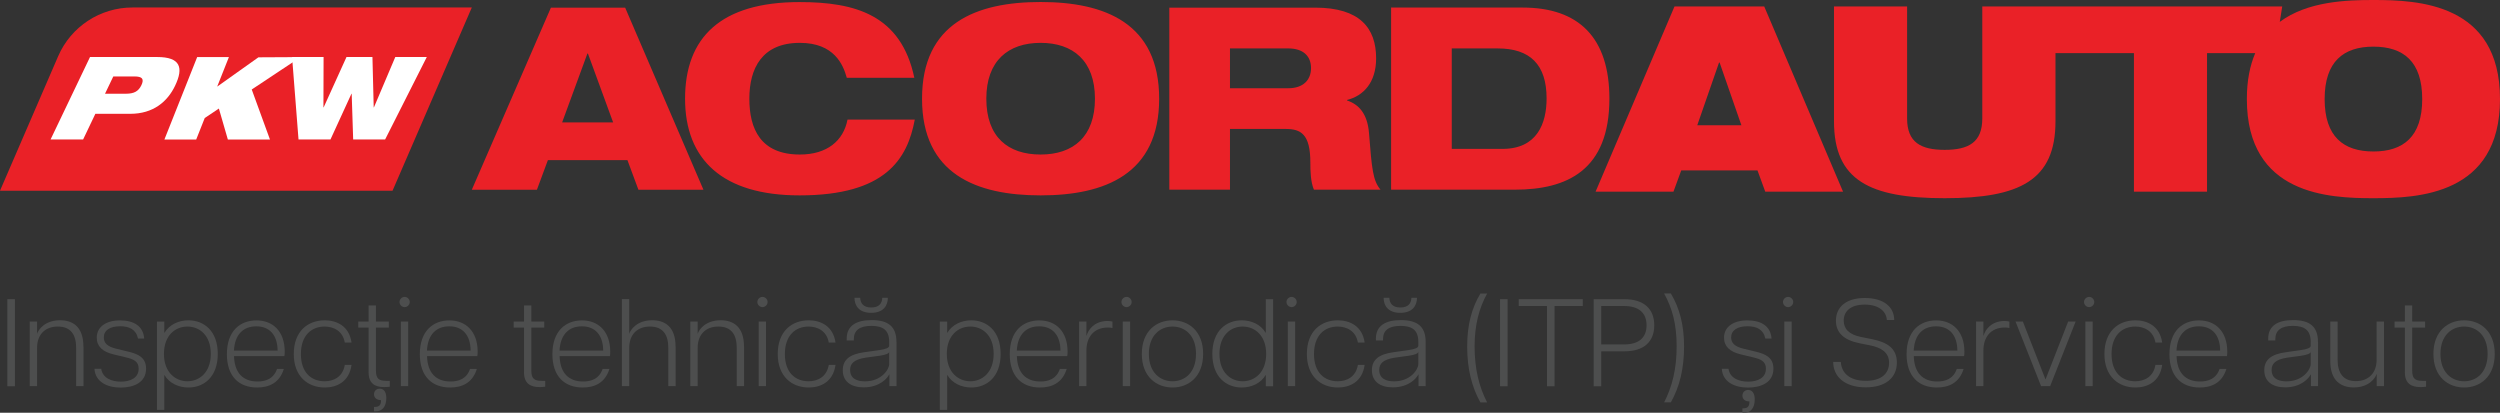 <?xml version="1.0" encoding="UTF-8"?>
<svg id="Layer_2" data-name="Layer 2" xmlns="http://www.w3.org/2000/svg" viewBox="0 0 337.16 55.66">
  <rect x="0" y="0" width="337.16" height="55.66" fill="#333333" stroke="none"/>
  <defs>
    <style>
      .cls-1 {
        fill: #fff;
      }

      .cls-2 {
        fill: #ea2127;
      }

      .cls-3 {
        fill: #4d4e4e;
      }
    </style>
  </defs>
  <g id="Layer_1-2" data-name="Layer 1">
    <g>
      <g>
        <g>
          <path class="cls-2" d="m63.63,25.59h8.78l1.48-3.99h10.73l1.48,3.99h8.77L84.31,1.03h-10.01l-10.67,24.56h0Zm19.06-9.08h-6.88l3.41-9.29h.07l3.4,9.29h0Zm31.61-.38c-.55,2.85-2.75,4.71-6.43,4.71-5.3,0-6.81-3.47-6.81-7.53s1.69-7.53,6.81-7.53c4.64,0,5.85,2.96,6.33,4.71h9.11c-1.79-8.49-7.98-10.21-15.48-10.21-10.66,0-15.44,4.81-15.44,13.03s5.06,13.04,15.44,13.04c11.62,0,14.55-4.92,15.54-10.22h-9.08Zm10.05-2.82c0,10.18,7.33,13.04,15.99,13.04s15.99-2.86,15.99-13.04S149.01.27,140.34.27s-15.99,2.85-15.99,13.03h0Zm8.67,0c0-5.12,2.96-7.53,7.32-7.53s7.33,2.41,7.33,7.53-2.92,7.53-7.33,7.53-7.32-2.37-7.32-7.53h0Zm32.86-6.78h7.87c2,0,3.06,1.03,3.06,2.65s-1.07,2.72-3.06,2.72h-7.87v-5.37h0Zm-8.18,19.05h8.18v-8.19h7.5c2.06,0,3.34.69,3.34,4.54,0,1.13.03,2.58.48,3.65h8.98c-1.03-1.24-1.17-2.79-1.55-7.63-.21-2.65-1.41-3.89-2.96-4.4v-.07c2.2-.55,3.92-2.34,3.92-5.61,0-4.09-2.2-6.84-8.22-6.84h-19.67v24.56h0Zm29.91,0h16.68c7.05,0,12.76-2.61,12.76-12.28,0-8.18-4.09-12.28-11.69-12.28h-17.75v24.56h0Zm8.18-19.05h6.19c4.37,0,6.6,2.17,6.6,6.74,0,3.37-1.27,6.81-5.95,6.81h-6.84V6.53h0Z"/>
          <path class="cls-2" d="m234.85,16.89h-5.95l2.94-8.46h.07l2.94,8.46h0Zm68.17-3.53c0,12.95,11.09,13.37,17.07,13.37s17.07-.42,17.07-13.37-11.09-13.36-17.07-13.36c-3.54,0-8.87.15-12.63,2.95l.33-2.08h-40.45v15.11c0,3.22-1.85,4.23-5.07,4.23s-5.07-1.01-5.07-4.23V.87h-9.86v15.5c0,7.94,4.79,10.36,14.93,10.36s14.94-2.42,14.94-10.36V7.17h10.58v18.68h9.86V7.17h6.5c-.71,1.65-1.13,3.69-1.13,6.19h0Zm10.49,0c0-5.07,2.55-7.07,6.58-7.07s6.58,1.99,6.58,7.07-2.55,7.07-6.58,7.07-6.58-1.99-6.58-7.07h0Zm-98.32,12.49h10.5l1.05-2.87h10.28l1.05,2.87h10.49L237.93.87h-12.1l-10.64,24.97h0Z"/>
        </g>
        <g>
          <path class="cls-2" d="m52.94,25.72H0L7.84,7.59c1.73-4,5.67-6.58,10.02-6.58h45.77l-10.69,24.71Z"/>
          <g>
            <path class="cls-1" d="m12.14,7.69h9.06c3.11,0,3.6,1.4,2.41,3.88-1.02,2.13-2.93,3.78-6.05,3.78h-4.7l-1.65,3.46h-4.39l5.32-11.12Zm2.02,4.95h2.83c1.11,0,1.69-.34,2.08-1.15.39-.84.14-1.18-.96-1.18h-2.83l-1.12,2.34Z"/>
            <path class="cls-1" d="m29.53,14.63l-1.92,1.29-1.15,2.9h-4.29l4.42-11.12h4.28s-1.58,3.98-1.58,3.98l5.56-3.95,5.68-.03-6.58,4.37,2.46,6.75h-5.68l-1.21-4.18Z"/>
            <path class="cls-1" d="m39.39,7.69h4.25l-.02,6.79h.03l3.08-6.79h3.5l.17,6.79h.03l2.88-6.79h4.25l-5.62,11.12h-4.31l-.2-6.17h-.03l-2.83,6.17h-4.31l-.87-11.12Z"/>
          </g>
        </g>
      </g>
      <g>
        <path class="cls-3" d="m.99,40.35h1.02v11.74H.99v-11.74Z"/>
        <path class="cls-3" d="m11.26,46.75v5.33h-.99v-5.17c0-1.76-.72-2.87-2.47-2.87s-2.8,1.11-2.8,2.87v5.17h-.99v-8.72h.99v1.68c.13-.52,1.01-1.85,3.1-1.85,1.73,0,3.15.89,3.15,3.56Z"/>
        <path class="cls-3" d="m12.74,49.74h.91c.2,1.29,1.46,1.73,2.65,1.73,1.27,0,2.4-.5,2.4-1.74,0-1.01-.69-1.29-1.74-1.54l-1.66-.4c-1.46-.35-2.25-1.07-2.25-2.25,0-1.49,1.29-2.33,3.13-2.33s3.14.74,3.27,2.45h-.84c-.25-1.22-1.16-1.66-2.4-1.66-1.38,0-2.21.54-2.21,1.51,0,.72.45,1.22,1.64,1.51l1.61.39c1.46.34,2.45.85,2.45,2.31,0,1.89-1.71,2.55-3.42,2.55-1.84,0-3.42-.77-3.54-2.52Z"/>
        <path class="cls-3" d="m29.37,47.73c0,3.12-1.88,4.53-3.96,4.53-1.29,0-2.57-.55-3.25-1.71v4.73h-.99v-11.91h.99v1.54c.69-1.16,1.96-1.71,3.25-1.71,2.08,0,3.96,1.41,3.96,4.53Zm-.94,0c0-2.52-1.53-3.69-3.15-3.69s-3.17,1.17-3.17,3.69,1.58,3.69,3.17,3.69,3.15-1.17,3.15-3.69Z"/>
        <path class="cls-3" d="m38.35,48.03h-6.79c.07,2.26,1.21,3.42,3.17,3.42,1.06,0,2.16-.33,2.63-1.69h.92c-.6,1.93-2.06,2.5-3.61,2.5-2.43,0-4.07-1.49-4.07-4.49,0-3.15,1.79-4.56,3.99-4.56s3.81,1.46,3.81,4.23c0,.29-.02.45-.05.6Zm-.91-.75c-.02-2.15-1.14-3.27-2.87-3.27s-2.9,1.06-3.02,3.27h5.89Z"/>
        <path class="cls-3" d="m39.62,47.74c0-3.07,1.89-4.54,4.18-4.54,1.54,0,3.29.72,3.61,3h-.91c-.27-1.58-1.53-2.16-2.72-2.16-1.79,0-3.2,1.21-3.2,3.71s1.41,3.67,3.2,3.67c1.19,0,2.45-.57,2.72-2.21h.91c-.32,2.33-2.05,3.05-3.61,3.05-2.28,0-4.18-1.49-4.18-4.51Z"/>
        <path class="cls-3" d="m52.57,51.36v.79c-.27.05-.54.05-.8.05-1.17,0-2.06-.47-2.06-1.98v-6.04h-1.39v-.82h1.39v-2.16h.99v2.16h1.74v.82h-1.74v5.82c0,1.02.37,1.36,1.36,1.36h.52Zm-.47,2.33c0,1.21-.62,1.78-1.39,1.78h-.27v-.59h.12c.66,0,.84-.34.82-.92-.57,0-.94-.32-.94-.79,0-.42.3-.75.77-.75s.89.32.89,1.27Z"/>
        <path class="cls-3" d="m53.88,40.73c0-.37.32-.69.69-.69s.69.32.69.69-.32.69-.69.69-.69-.32-.69-.69Zm.18,2.63h.99v8.72h-.99v-8.72Z"/>
        <path class="cls-3" d="m64.38,48.03h-6.79c.07,2.26,1.21,3.42,3.17,3.42,1.06,0,2.16-.33,2.63-1.69h.92c-.6,1.93-2.06,2.5-3.61,2.5-2.43,0-4.08-1.49-4.08-4.49,0-3.15,1.8-4.56,3.99-4.56s3.81,1.46,3.81,4.23c0,.29-.02.45-.05.6Zm-.91-.75c-.02-2.15-1.14-3.27-2.87-3.27s-2.9,1.06-3.02,3.27h5.89Z"/>
        <path class="cls-3" d="m73.53,51.36v.79c-.27.05-.54.05-.8.05-1.17,0-2.06-.47-2.06-1.98v-6.04h-1.39v-.82h1.39v-2.16h.99v2.16h1.74v.82h-1.74v5.82c0,1.02.37,1.36,1.36,1.36h.52Z"/>
        <path class="cls-3" d="m82.26,48.03h-6.79c.07,2.26,1.21,3.42,3.17,3.42,1.06,0,2.16-.33,2.63-1.69h.92c-.6,1.93-2.06,2.5-3.61,2.5-2.43,0-4.08-1.49-4.08-4.49,0-3.15,1.8-4.56,3.99-4.56s3.81,1.46,3.81,4.23c0,.29-.02.45-.05.6Zm-.91-.75c-.02-2.15-1.14-3.27-2.87-3.27s-2.9,1.06-3.02,3.27h5.89Z"/>
        <path class="cls-3" d="m91.12,46.75v5.33h-.99v-5.17c0-1.76-.72-2.87-2.47-2.87s-2.8,1.11-2.8,2.87v5.17h-.99v-11.74h.99v4.7c.13-.52,1.01-1.85,3.1-1.85,1.73,0,3.15.89,3.15,3.56Z"/>
        <path class="cls-3" d="m100.35,46.75v5.33h-.99v-5.17c0-1.76-.72-2.87-2.47-2.87s-2.8,1.11-2.8,2.87v5.17h-.99v-8.72h.99v1.68c.13-.52,1.01-1.85,3.1-1.85,1.73,0,3.15.89,3.15,3.56Z"/>
        <path class="cls-3" d="m102.14,40.73c0-.37.32-.69.69-.69s.69.32.69.69-.32.69-.69.69-.69-.32-.69-.69Zm.18,2.63h.99v8.72h-.99v-8.72Z"/>
        <path class="cls-3" d="m104.89,47.74c0-3.07,1.89-4.54,4.18-4.54,1.54,0,3.29.72,3.61,3h-.91c-.27-1.58-1.53-2.16-2.72-2.16-1.79,0-3.2,1.21-3.2,3.71s1.41,3.67,3.2,3.67c1.19,0,2.45-.57,2.72-2.21h.91c-.32,2.33-2.05,3.05-3.61,3.05-2.28,0-4.18-1.49-4.18-4.51Z"/>
        <path class="cls-3" d="m120.91,46.13v5.95h-.96v-1.58h-.03c-.23.5-1.28,1.74-3.44,1.74-1.69,0-2.82-.77-2.82-2.31,0-1.39.9-2.16,2.92-2.43l1.91-.27c.99-.13,1.43-.33,1.43-.59v-.54c0-1.56-.82-2.15-2.4-2.15s-2.37.6-2.37,1.79v.18h-.96v-.25c0-1.74,1.29-2.5,3.37-2.5,2.21,0,3.34.86,3.34,2.94Zm-.99,1.31c-.02.25-.5.42-1.31.54l-1.83.25c-1.68.25-2.13.86-2.13,1.66,0,1.16.91,1.54,2,1.54,2.25,0,3.27-1.64,3.27-2.31v-1.68Zm-4.66-7.28h.75c.03.75.44,1.31,1.49,1.31s1.46-.55,1.49-1.31h.75c0,1.04-.59,2.03-2.25,2.03s-2.25-.99-2.25-2.03Z"/>
        <path class="cls-3" d="m134.95,47.73c0,3.12-1.88,4.53-3.96,4.53-1.29,0-2.57-.55-3.25-1.71v4.73h-.99v-11.91h.99v1.54c.69-1.16,1.96-1.71,3.25-1.71,2.08,0,3.96,1.41,3.96,4.53Zm-.94,0c0-2.52-1.53-3.69-3.15-3.69s-3.17,1.17-3.17,3.69,1.58,3.69,3.17,3.69,3.15-1.17,3.15-3.69Z"/>
        <path class="cls-3" d="m143.93,48.03h-6.79c.07,2.26,1.21,3.42,3.17,3.42,1.06,0,2.16-.33,2.63-1.69h.92c-.6,1.93-2.06,2.5-3.61,2.5-2.43,0-4.07-1.49-4.07-4.49,0-3.15,1.79-4.56,3.99-4.56s3.81,1.46,3.81,4.23c0,.29-.02.45-.05.6Zm-.91-.75c-.02-2.15-1.14-3.27-2.87-3.27s-2.9,1.06-3.02,3.27h5.89Z"/>
        <path class="cls-3" d="m150.03,43.38v.86c-.2-.05-.4-.07-.62-.07-1.89,0-2.89,1.31-2.89,3.08v4.83h-.99v-8.72h.99v1.89h.03c.22-.79,1.04-1.96,2.83-1.96.2,0,.45.02.64.08Z"/>
        <path class="cls-3" d="m151.24,40.73c0-.37.32-.69.69-.69s.69.32.69.69-.32.69-.69.69-.69-.32-.69-.69Zm.18,2.63h.99v8.72h-.99v-8.72Z"/>
        <path class="cls-3" d="m153.99,47.73c0-3.09,1.98-4.53,4.14-4.53s4.13,1.44,4.13,4.53-1.98,4.53-4.13,4.53-4.14-1.44-4.14-4.53Zm7.31,0c0-2.55-1.54-3.69-3.17-3.69s-3.19,1.14-3.19,3.69,1.56,3.69,3.19,3.69,3.17-1.14,3.17-3.69Z"/>
        <path class="cls-3" d="m171.7,40.35v11.74h-.99v-1.54c-.67,1.16-1.95,1.71-3.25,1.71-2.06,0-3.96-1.41-3.96-4.53s1.89-4.53,3.96-4.53c1.31,0,2.58.55,3.25,1.71v-4.56h.99Zm-.94,7.38c0-2.52-1.56-3.69-3.17-3.69s-3.13,1.17-3.13,3.69,1.53,3.69,3.13,3.69,3.17-1.17,3.17-3.69Z"/>
        <path class="cls-3" d="m173.5,40.73c0-.37.32-.69.69-.69s.69.32.69.69-.32.69-.69.69-.69-.32-.69-.69Zm.18,2.63h.99v8.72h-.99v-8.72Z"/>
        <path class="cls-3" d="m176.25,47.74c0-3.07,1.89-4.54,4.18-4.54,1.54,0,3.29.72,3.61,3h-.91c-.27-1.58-1.53-2.16-2.72-2.16-1.8,0-3.2,1.21-3.2,3.71s1.41,3.67,3.2,3.67c1.19,0,2.45-.57,2.72-2.21h.91c-.32,2.33-2.05,3.05-3.61,3.05-2.28,0-4.18-1.49-4.18-4.51Z"/>
        <path class="cls-3" d="m192.27,46.13v5.95h-.96v-1.58h-.03c-.23.5-1.27,1.74-3.44,1.74-1.69,0-2.82-.77-2.82-2.31,0-1.39.91-2.16,2.92-2.43l1.91-.27c.99-.13,1.43-.33,1.43-.59v-.54c0-1.56-.82-2.15-2.4-2.15s-2.36.6-2.36,1.79v.18h-.96v-.25c0-1.74,1.29-2.5,3.37-2.5,2.21,0,3.34.86,3.34,2.94Zm-.99,1.31c-.02.25-.5.42-1.31.54l-1.83.25c-1.68.25-2.13.86-2.13,1.66,0,1.16.91,1.54,2,1.54,2.25,0,3.27-1.64,3.27-2.31v-1.68Zm-4.66-7.28h.75c.03.75.44,1.31,1.49,1.31s1.46-.55,1.49-1.31h.75c0,1.04-.59,2.03-2.25,2.03s-2.25-.99-2.25-2.03Z"/>
        <path class="cls-3" d="m197.87,46.72c0-2.87.6-5.17,1.78-7.13h.91c-1.09,1.98-1.69,4.26-1.69,7.13,0,3.02.6,5.45,1.69,7.55h-.91c-1.17-2.1-1.78-4.53-1.78-7.55Z"/>
        <path class="cls-3" d="m202.3,40.35h1.02v11.74h-1.02v-11.74Z"/>
        <path class="cls-3" d="m208.63,41.27h-3.81v-.92h8.64v.92h-3.81v10.82h-1.02v-10.82Z"/>
        <path class="cls-3" d="m214.93,40.35h4.14c2.63,0,4.03,1.31,4.03,3.52s-1.39,3.51-4.03,3.51h-3.12v4.71h-1.02v-11.74Zm4.11,6.1c1.98,0,3.02-.91,3.02-2.58s-1.04-2.6-3.02-2.6h-3.09v5.18h3.09Z"/>
        <path class="cls-3" d="m224.43,54.26c1.09-2.1,1.69-4.53,1.69-7.55s-.6-5.15-1.69-7.13h.91c1.17,1.96,1.78,4.26,1.78,7.13,0,3.02-.6,5.45-1.78,7.55h-.91Z"/>
        <path class="cls-3" d="m232.21,49.74h.9c.2,1.29,1.46,1.73,2.65,1.73,1.28,0,2.4-.5,2.4-1.74,0-1.01-.69-1.29-1.74-1.54l-1.66-.4c-1.46-.35-2.25-1.07-2.25-2.25,0-1.49,1.29-2.33,3.14-2.33s3.14.74,3.27,2.45h-.84c-.25-1.22-1.16-1.66-2.4-1.66-1.37,0-2.21.54-2.21,1.51,0,.72.45,1.22,1.64,1.51l1.61.39c1.46.34,2.45.85,2.45,2.31,0,1.89-1.71,2.55-3.42,2.55-1.85,0-3.42-.77-3.54-2.52Zm2.78,5.33h.12c.65,0,.84-.34.82-.94-.57.02-.94-.3-.94-.77,0-.42.3-.77.77-.77s.89.34.89,1.29c0,1.21-.62,1.78-1.39,1.78h-.27v-.59Z"/>
        <path class="cls-3" d="m240.46,40.73c0-.37.32-.69.69-.69s.69.32.69.69-.32.69-.69.69-.69-.32-.69-.69Zm.18,2.63h.99v8.72h-.99v-8.72Z"/>
        <path class="cls-3" d="m247.24,48.81h1.02c.08,1.41,1.09,2.55,3.39,2.55,2.1,0,3.12-1.01,3.12-2.43s-1.09-2.06-2.55-2.35l-1.49-.3c-2.13-.44-3.13-1.46-3.13-3.04,0-1.76,1.29-3.05,3.89-3.05s3.97,1.24,3.97,2.97h-.99c-.08-1.12-1.01-2.08-3-2.08s-2.82.99-2.82,2.16c0,1.09.69,1.88,2.36,2.21l1.49.3c1.93.4,3.32,1.17,3.32,3.14,0,2.06-1.53,3.35-4.19,3.35-2.92,0-4.4-1.51-4.4-3.44Z"/>
        <path class="cls-3" d="m264.89,48.03h-6.79c.07,2.26,1.21,3.42,3.17,3.42,1.06,0,2.16-.33,2.63-1.69h.92c-.6,1.93-2.06,2.5-3.61,2.5-2.43,0-4.08-1.49-4.08-4.49,0-3.15,1.8-4.56,3.99-4.56s3.81,1.46,3.81,4.23c0,.29-.02.45-.05.6Zm-.91-.75c-.02-2.15-1.14-3.27-2.87-3.27s-2.9,1.06-3.02,3.27h5.89Z"/>
        <path class="cls-3" d="m270.99,43.38v.86c-.2-.05-.4-.07-.62-.07-1.89,0-2.88,1.31-2.88,3.08v4.83h-.99v-8.72h.99v1.89h.03c.22-.79,1.04-1.96,2.83-1.96.2,0,.45.02.64.08Z"/>
        <path class="cls-3" d="m271.8,43.36h1.01l3.04,7.78h.03l3.04-7.78h1.01l-3.44,8.72h-1.22l-3.45-8.72Z"/>
        <path class="cls-3" d="m281.06,40.73c0-.37.32-.69.69-.69s.69.32.69.69-.32.69-.69.69-.69-.32-.69-.69Zm.18,2.63h.99v8.72h-.99v-8.72Z"/>
        <path class="cls-3" d="m283.81,47.74c0-3.07,1.89-4.54,4.18-4.54,1.54,0,3.29.72,3.61,3h-.91c-.27-1.58-1.53-2.16-2.72-2.16-1.79,0-3.2,1.21-3.2,3.71s1.41,3.67,3.2,3.67c1.19,0,2.45-.57,2.72-2.21h.91c-.32,2.33-2.05,3.05-3.61,3.05-2.28,0-4.18-1.49-4.18-4.51Z"/>
        <path class="cls-3" d="m300.33,48.03h-6.79c.07,2.26,1.21,3.42,3.17,3.42,1.06,0,2.16-.33,2.63-1.69h.92c-.6,1.93-2.06,2.5-3.61,2.5-2.43,0-4.07-1.49-4.07-4.49,0-3.15,1.79-4.56,3.99-4.56s3.81,1.46,3.81,4.23c0,.29-.02.45-.05.6Zm-.91-.75c-.02-2.15-1.14-3.27-2.87-3.27s-2.9,1.06-3.02,3.27h5.89Z"/>
        <path class="cls-3" d="m312.62,46.13v5.95h-.96v-1.58h-.03c-.24.5-1.28,1.74-3.44,1.74-1.69,0-2.82-.77-2.82-2.31,0-1.39.91-2.16,2.92-2.43l1.91-.27c.99-.13,1.43-.33,1.43-.59v-.54c0-1.56-.82-2.15-2.4-2.15s-2.37.6-2.37,1.79v.18h-.96v-.25c0-1.74,1.29-2.5,3.37-2.5,2.21,0,3.34.86,3.34,2.94Zm-.99,1.31c-.02.25-.5.42-1.31.54l-1.83.25c-1.68.25-2.13.86-2.13,1.66,0,1.16.91,1.54,2,1.54,2.25,0,3.27-1.64,3.27-2.31v-1.68Z"/>
        <path class="cls-3" d="m321.52,43.36v8.72h-.99v-1.68c-.13.52-.99,1.85-3.09,1.85-1.73,0-3.17-.89-3.17-3.56v-5.33h.99v5.17c0,1.76.74,2.87,2.46,2.87s2.8-1.11,2.8-2.87v-5.17h.99Z"/>
        <path class="cls-3" d="m327.19,51.36v.79c-.27.05-.54.05-.8.05-1.17,0-2.06-.47-2.06-1.98v-6.04h-1.39v-.82h1.39v-2.16h.99v2.16h1.74v.82h-1.74v5.82c0,1.02.37,1.36,1.36,1.36h.52Z"/>
        <path class="cls-3" d="m328.18,47.73c0-3.09,1.98-4.53,4.14-4.53s4.13,1.44,4.13,4.53-1.98,4.53-4.13,4.53-4.14-1.44-4.14-4.53Zm7.31,0c0-2.55-1.54-3.69-3.17-3.69s-3.19,1.14-3.19,3.69,1.56,3.69,3.19,3.69,3.17-1.14,3.17-3.69Z"/>
      </g>
    </g>
  </g>
</svg>